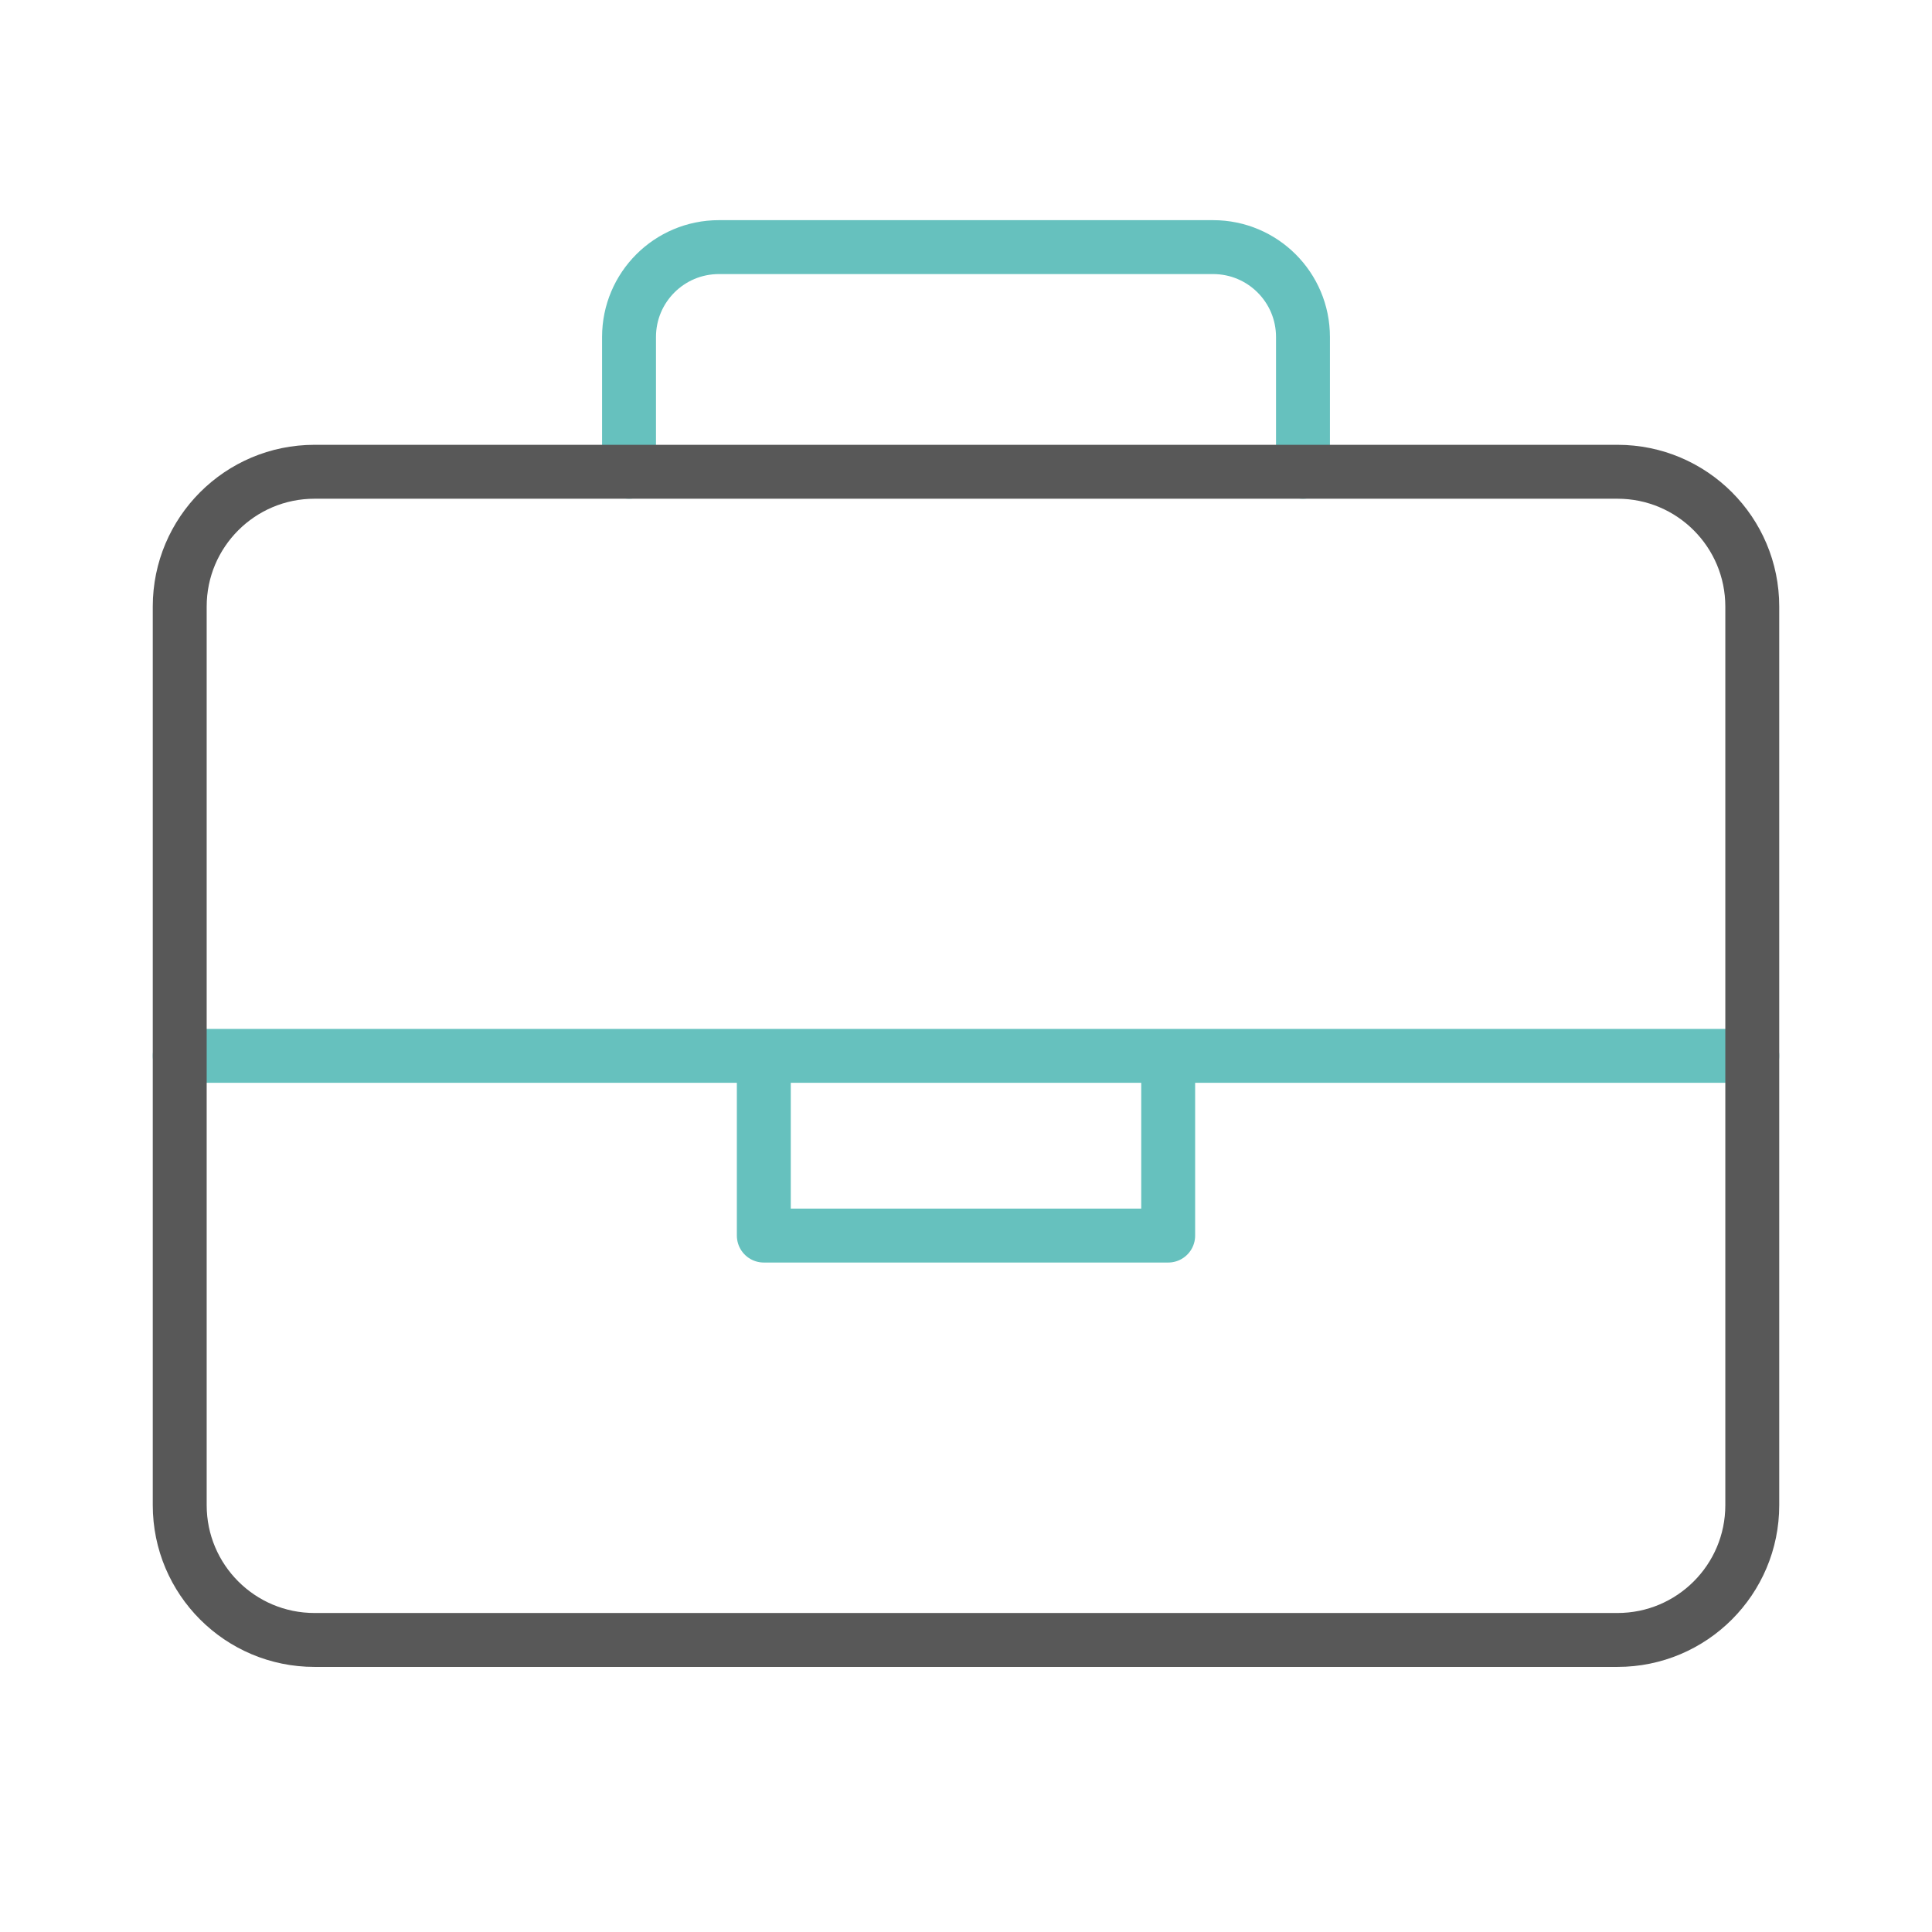 <svg xmlns="http://www.w3.org/2000/svg" width="430" height="430" fill="none"><g stroke-linecap="round" stroke-linejoin="round" stroke-miterlimit="15.6" stroke-width="12"><path stroke="#66c1be" d="M290 105V75c0-11.046-8.954-20-20-20H160c-11.046 0-20 8.954-20 20v30M40 235h350m-220 0v40h90v-40"></path><path stroke="#585858" d="M390 335c0 16.568-13.431 30-30 30H70c-16.568 0-30-13.431-30-30V135c0-16.569 13.432-30 30-30h290c16.569 0 30 13.431 30 30z"></path></g></svg>
